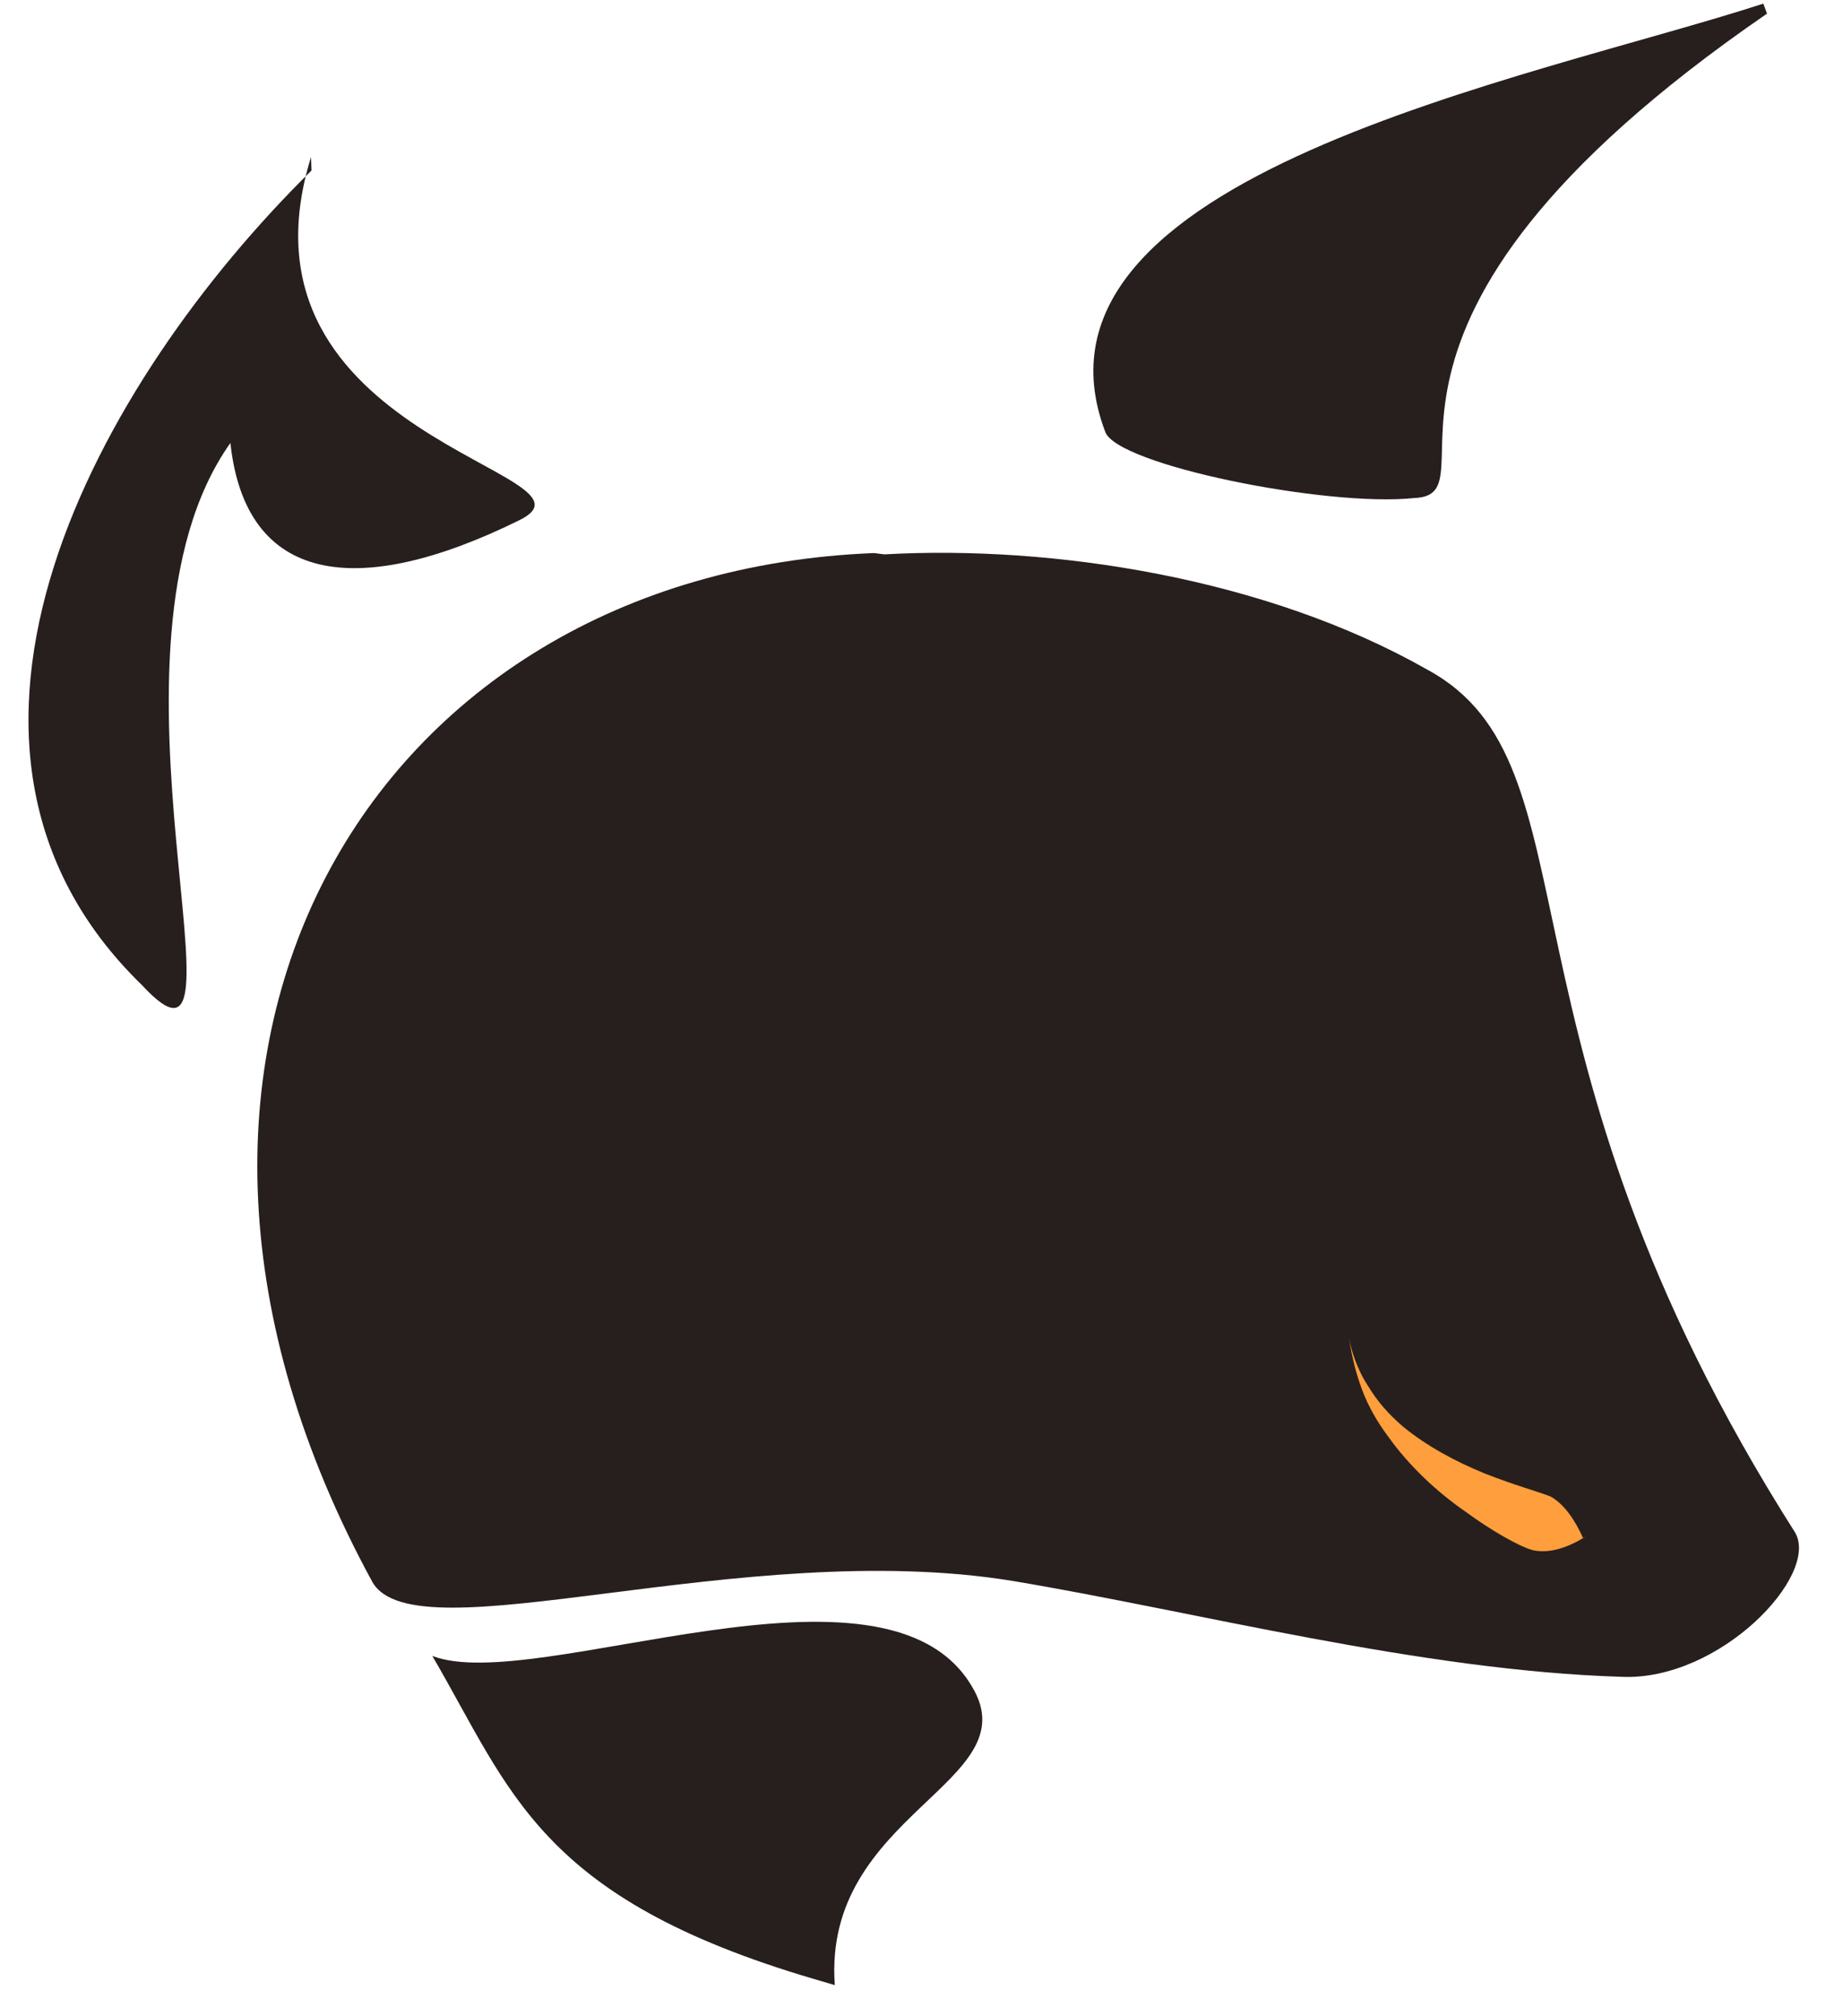 <svg width="75" height="82" viewBox="0 0 75 82" fill="none" xmlns="http://www.w3.org/2000/svg">
	<path
		d="M71.908 0.554C53.186 13.424 61.102 20.128 57.543 20.256C53.994 20.631 45.435 18.91 44.975 17.557C41.038 7.146 62.275 3.23 71.757 0.148L71.908 0.554Z"
		fill="#271F1D"></path>
	<path
		d="M12.657 6.387C9.097 17.889 25.042 19.233 21.137 21.156C14.539 24.408 9.993 23.749 9.376 18.016C3.376 26.454 10.69 45.376 5.784 40.071C-4.297 30.294 3.994 15.469 12.677 6.934L12.657 6.387Z"
		fill="#271F1D"></path>
	<path
		d="M33.972 80.734C33.461 73.764 41.898 72.501 39.565 68.611C36.059 62.57 21.763 68.964 17.593 67.346C20.806 72.849 21.922 77.194 33.141 80.49L33.972 80.734Z"
		fill="#271F1D"></path>
	<path
		d="M35.574 22.493C15.047 23.299 3.417 42.836 15.154 64.339C16.91 67.428 30.162 62.497 41.19 64.293C48.635 65.532 57.766 67.944 65.998 68.196C69.978 68.368 74.071 64.069 73.049 62.324C60.266 42.228 65.21 31.087 58.082 27.233C51.507 23.495 42.825 22.163 35.987 22.546L35.574 22.493Z"
		fill="#271F1D"></path>
	<path
		d="M64.424 62.566C64.424 62.566 64.048 61.62 63.426 61.094C63.293 60.98 63.158 60.885 63.061 60.847C62.574 60.659 61.675 60.417 60.424 59.928C59.283 59.462 58.054 58.821 57.065 57.993C56.514 57.52 56.057 57.002 55.692 56.398C55.214 55.675 54.981 54.916 54.893 54.371C54.976 54.93 55.104 55.652 55.437 56.544C55.679 57.18 56.031 57.811 56.492 58.425C57.358 59.641 58.491 60.683 59.616 61.464C60.77 62.314 61.86 62.891 62.275 63.013C62.396 63.059 62.566 63.084 62.758 63.088C63.649 63.102 64.518 62.49 64.518 62.49L64.424 62.566Z"
		fill="#FF9E3D"></path>
</svg>